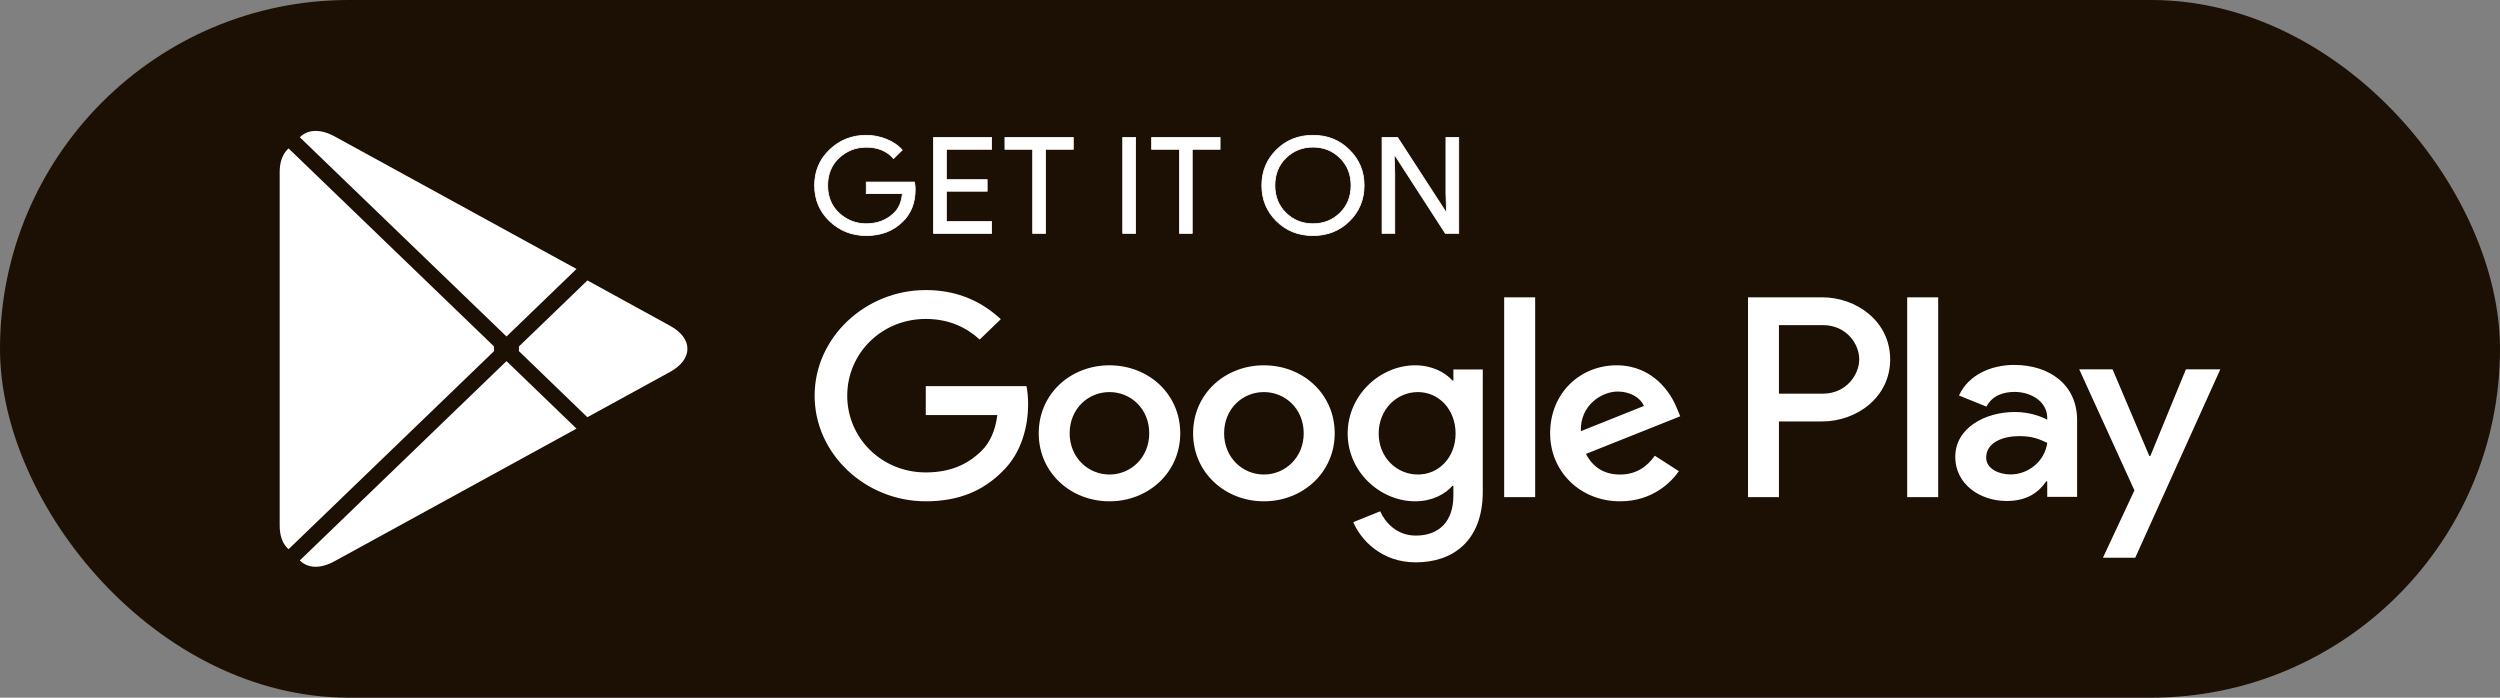 <svg width="172" height="48" viewBox="0 0 172 48" fill="none" xmlns="http://www.w3.org/2000/svg">
<rect x="0" y="0" width="172" height="48" fill="#808080" stroke="none"/>
<rect width="172" height="48" rx="24" fill="#1C0F03"/>
<path d="M19.771 10.29C19.436 10.628 19.242 11.155 19.242 11.837V36.163C19.242 36.846 19.436 37.372 19.771 37.71L19.854 37.785L33.99 24.158V23.837L19.854 10.21L19.771 10.29Z" fill="white"/>
<path d="M40.409 28.703L35.702 24.159V23.837L40.415 19.293L40.52 19.352L46.101 22.414C47.694 23.283 47.694 24.713 46.101 25.587L40.52 28.644L40.409 28.703Z" fill="white"/>
<path d="M39.664 29.49L34.846 24.844L20.627 38.557C21.156 39.093 22.019 39.158 23 38.621L39.664 29.49Z" fill="white"/>
<path d="M39.664 18.505L23 9.374C22.019 8.843 21.156 8.908 20.627 9.444L34.846 23.151L39.664 18.505Z" fill="white"/>
<path d="M86.954 25.133C84.275 25.133 82.086 27.099 82.086 29.812C82.086 32.503 84.275 34.49 86.954 34.49C89.639 34.49 91.828 32.503 91.828 29.812C91.828 27.099 89.639 25.133 86.954 25.133ZM86.954 32.647C85.484 32.647 84.219 31.477 84.219 29.812C84.219 28.125 85.484 26.975 86.954 26.975C88.424 26.975 89.695 28.125 89.695 29.812C89.695 31.477 88.424 32.647 86.954 32.647ZM76.332 25.133C73.647 25.133 71.464 27.099 71.464 29.812C71.464 32.503 73.647 34.49 76.332 34.49C79.016 34.49 81.201 32.503 81.201 29.812C81.201 27.099 79.016 25.133 76.332 25.133ZM76.332 32.647C74.861 32.647 73.592 31.477 73.592 29.812C73.592 28.125 74.861 26.975 76.332 26.975C77.803 26.975 79.067 28.125 79.067 29.812C79.067 31.477 77.803 32.647 76.332 32.647ZM63.693 26.567V28.555H68.617C68.473 29.666 68.088 30.483 67.498 31.052C66.779 31.74 65.659 32.503 63.693 32.503C60.663 32.503 58.29 30.145 58.29 27.223C58.29 24.301 60.663 21.943 63.693 21.943C65.332 21.943 66.524 22.56 67.403 23.361L68.856 21.959C67.626 20.826 65.989 19.956 63.693 19.956C59.538 19.956 56.046 23.216 56.046 27.223C56.046 31.23 59.538 34.49 63.693 34.49C65.939 34.49 67.626 33.78 68.952 32.449C70.311 31.139 70.734 29.296 70.734 27.809C70.734 27.347 70.694 26.922 70.623 26.567H63.693ZM115.377 28.108C114.977 27.062 113.74 25.133 111.222 25.133C108.727 25.133 106.649 27.029 106.649 29.812C106.649 32.433 108.705 34.49 111.462 34.49C113.69 34.49 114.977 33.179 115.506 32.416L113.851 31.353C113.3 32.132 112.548 32.647 111.462 32.647C110.382 32.647 109.608 32.17 109.112 31.23L115.601 28.641L115.377 28.108ZM108.761 29.666C108.705 27.862 110.214 26.938 111.295 26.938C112.142 26.938 112.86 27.347 113.1 27.931L108.761 29.666ZM103.486 34.205H105.62V20.455H103.486V34.205ZM99.993 26.175H99.922C99.442 25.628 98.528 25.133 97.371 25.133C94.941 25.133 92.719 27.19 92.719 29.827C92.719 32.449 94.941 34.49 97.371 34.49C98.528 34.49 99.442 33.991 99.922 33.427H99.993V34.098C99.993 35.887 99.002 36.848 97.403 36.848C96.1 36.848 95.292 35.94 94.958 35.177L93.103 35.924C93.638 37.164 95.053 38.69 97.403 38.69C99.904 38.69 102.015 37.271 102.015 33.819V25.418H99.993V26.175ZM97.553 32.647C96.083 32.647 94.853 31.461 94.853 29.827C94.853 28.179 96.083 26.975 97.553 26.975C99.002 26.975 100.144 28.179 100.144 29.827C100.144 31.461 99.002 32.647 97.553 32.647ZM125.364 20.455H120.262V34.205H122.39V28.995H125.364C127.727 28.995 130.044 27.347 130.044 24.725C130.044 22.104 127.721 20.455 125.364 20.455ZM125.42 27.083H122.39V22.368H125.42C127.009 22.368 127.915 23.64 127.915 24.725C127.915 25.789 127.009 27.083 125.42 27.083ZM138.571 25.107C137.034 25.107 135.436 25.761 134.778 27.212L136.666 27.975C137.073 27.212 137.82 26.964 138.61 26.964C139.714 26.964 140.833 27.604 140.85 28.733V28.877C140.465 28.663 139.641 28.345 138.627 28.345C136.594 28.345 134.522 29.424 134.522 31.439C134.522 33.281 136.187 34.468 138.059 34.468C139.491 34.468 140.281 33.845 140.777 33.12H140.85V34.183H142.905V28.909C142.905 26.471 141.017 25.107 138.571 25.107ZM138.315 32.642C137.619 32.642 136.649 32.309 136.649 31.477C136.649 30.413 137.858 30.005 138.905 30.005C139.842 30.005 140.281 30.204 140.85 30.467C140.683 31.74 139.547 32.642 138.315 32.642ZM150.391 25.408L147.945 31.369H147.873L145.344 25.408H143.05L146.849 33.738L144.681 38.373H146.904L152.758 25.408H150.391ZM131.214 34.205H133.347V20.455H131.214V34.205Z" fill="white"/>
<path d="M62.965 13.026C62.965 13.944 62.679 14.68 62.117 15.229C61.471 15.879 60.63 16.206 59.599 16.206C58.614 16.206 57.773 15.873 57.083 15.217C56.391 14.552 56.046 13.735 56.046 12.758C56.046 11.78 56.391 10.963 57.083 10.303C57.773 9.642 58.614 9.309 59.599 9.309C60.09 9.309 60.557 9.407 61.004 9.588C61.449 9.771 61.811 10.019 62.073 10.324L61.477 10.904C61.02 10.383 60.396 10.126 59.599 10.126C58.881 10.126 58.258 10.368 57.728 10.856C57.205 11.345 56.943 11.979 56.943 12.758C56.943 13.536 57.205 14.175 57.728 14.665C58.258 15.147 58.881 15.395 59.599 15.395C60.362 15.395 61.004 15.147 61.51 14.659C61.844 14.336 62.033 13.891 62.083 13.321H59.599V12.527H62.913C62.953 12.698 62.965 12.865 62.965 13.026Z" fill="white" stroke="white" stroke-width="0.056" stroke-miterlimit="10"/>
<path d="M68.222 10.27H65.11V12.36H67.916V13.155H65.11V15.245H68.222V16.055H64.228V9.46H68.222V10.27Z" fill="white" stroke="white" stroke-width="0.056" stroke-miterlimit="10"/>
<path d="M71.931 16.055H71.05V10.27H69.141V9.46H73.842V10.27H71.931V16.055Z" fill="white" stroke="white" stroke-width="0.056" stroke-miterlimit="10"/>
<path d="M77.245 16.055V9.46H78.125V16.055H77.245Z" fill="white" stroke="white" stroke-width="0.056" stroke-miterlimit="10"/>
<path d="M82.025 16.055H81.151V10.27H79.234V9.46H83.941V10.27H82.025V16.055Z" fill="white" stroke="white" stroke-width="0.056" stroke-miterlimit="10"/>
<path d="M92.842 15.207C92.167 15.873 91.332 16.206 90.335 16.206C89.333 16.206 88.497 15.873 87.823 15.207C87.15 14.541 86.814 13.724 86.814 12.758C86.814 11.791 87.15 10.974 87.823 10.309C88.497 9.642 89.333 9.309 90.335 9.309C91.326 9.309 92.162 9.642 92.836 10.314C93.515 10.985 93.85 11.796 93.85 12.758C93.85 13.724 93.515 14.541 92.842 15.207ZM88.474 14.654C88.982 15.147 89.599 15.395 90.335 15.395C91.065 15.395 91.688 15.147 92.19 14.654C92.696 14.16 92.953 13.526 92.953 12.758C92.953 11.989 92.696 11.355 92.19 10.861C91.688 10.368 91.065 10.12 90.335 10.12C89.599 10.12 88.982 10.368 88.474 10.861C87.968 11.355 87.711 11.989 87.711 12.758C87.711 13.526 87.968 14.16 88.474 14.654Z" fill="white" stroke="white" stroke-width="0.056" stroke-miterlimit="10"/>
<path d="M95.086 16.055V9.46H96.155L99.481 14.589H99.519L99.481 13.321V9.46H100.36V16.055H99.442L95.96 10.673H95.921L95.96 11.946V16.055H95.086Z" fill="white" stroke="white" stroke-width="0.056" stroke-miterlimit="10"/>
</svg>
